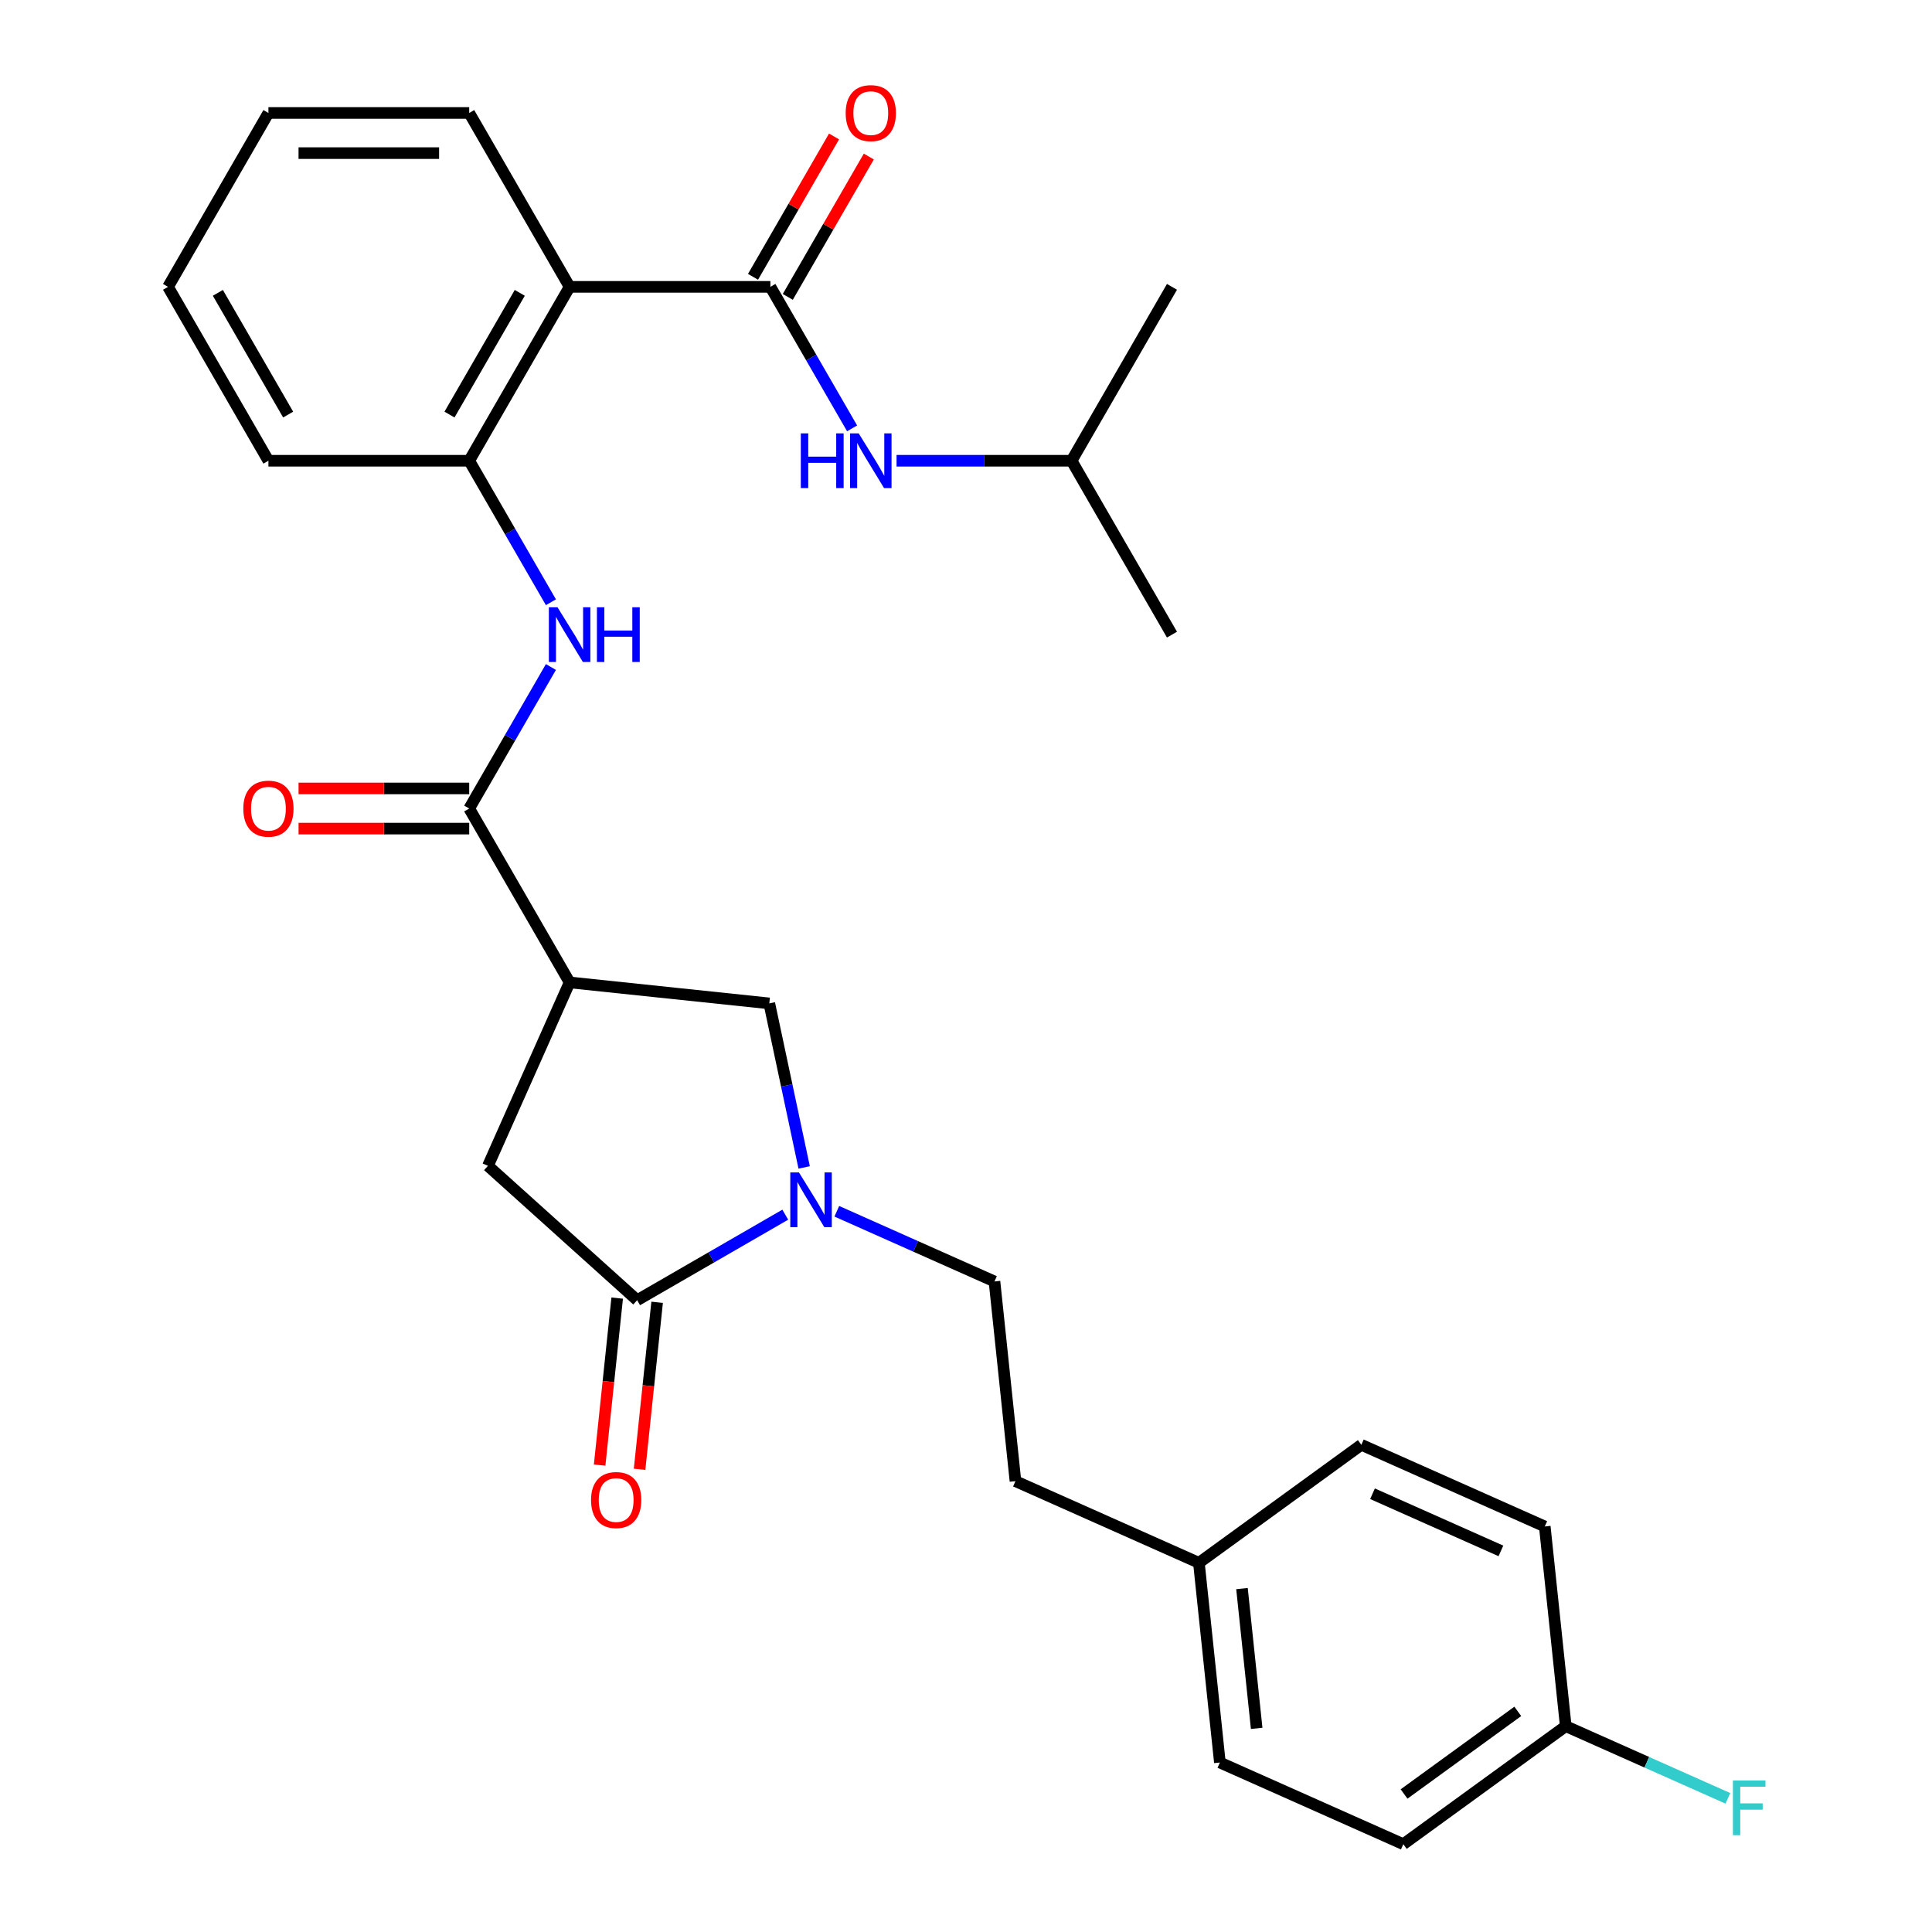 <?xml version='1.0' encoding='iso-8859-1'?>
<svg version='1.1' baseProfile='full'
              xmlns='http://www.w3.org/2000/svg'
                      xmlns:rdkit='http://www.rdkit.org/xml'
                      xmlns:xlink='http://www.w3.org/1999/xlink'
                  xml:space='preserve'
width='1000px' height='1000px' viewBox='0 0 1000 1000'>
<!-- END OF HEADER -->
<rect style='opacity:1.0;fill:#FFFFFF;stroke:none' width='1000' height='1000' x='0' y='0'> </rect>
<path class='bond-2' d='M 406.457,628.714 L 368.124,650.846' style='fill:none;fill-rule:evenodd;stroke:#0000FF;stroke-width:6px;stroke-linecap:butt;stroke-linejoin:miter;stroke-opacity:1' />
<path class='bond-2' d='M 368.124,650.846 L 329.791,672.977' style='fill:none;fill-rule:evenodd;stroke:#000000;stroke-width:6px;stroke-linecap:butt;stroke-linejoin:miter;stroke-opacity:1' />
<path class='bond-7' d='M 416.233,604.255 L 407.21,561.806' style='fill:none;fill-rule:evenodd;stroke:#0000FF;stroke-width:6px;stroke-linecap:butt;stroke-linejoin:miter;stroke-opacity:1' />
<path class='bond-7' d='M 407.21,561.806 L 398.188,519.356' style='fill:none;fill-rule:evenodd;stroke:#000000;stroke-width:6px;stroke-linecap:butt;stroke-linejoin:miter;stroke-opacity:1' />
<path class='bond-11' d='M 433.134,626.952 L 473.936,645.118' style='fill:none;fill-rule:evenodd;stroke:#0000FF;stroke-width:6px;stroke-linecap:butt;stroke-linejoin:miter;stroke-opacity:1' />
<path class='bond-11' d='M 473.936,645.118 L 514.739,663.285' style='fill:none;fill-rule:evenodd;stroke:#000000;stroke-width:6px;stroke-linecap:butt;stroke-linejoin:miter;stroke-opacity:1' />
<path class='bond-0' d='M 294.829,508.493 L 398.188,519.356' style='fill:none;fill-rule:evenodd;stroke:#000000;stroke-width:6px;stroke-linecap:butt;stroke-linejoin:miter;stroke-opacity:1' />
<path class='bond-4' d='M 294.829,508.493 L 242.865,418.488' style='fill:none;fill-rule:evenodd;stroke:#000000;stroke-width:6px;stroke-linecap:butt;stroke-linejoin:miter;stroke-opacity:1' />
<path class='bond-29' d='M 294.829,508.493 L 252.557,603.436' style='fill:none;fill-rule:evenodd;stroke:#000000;stroke-width:6px;stroke-linecap:butt;stroke-linejoin:miter;stroke-opacity:1' />
<path class='bond-1' d='M 398.757,148.475 L 294.829,148.475' style='fill:none;fill-rule:evenodd;stroke:#000000;stroke-width:6px;stroke-linecap:butt;stroke-linejoin:miter;stroke-opacity:1' />
<path class='bond-9' d='M 398.757,148.475 L 419.901,185.098' style='fill:none;fill-rule:evenodd;stroke:#000000;stroke-width:6px;stroke-linecap:butt;stroke-linejoin:miter;stroke-opacity:1' />
<path class='bond-9' d='M 419.901,185.098 L 441.046,221.721' style='fill:none;fill-rule:evenodd;stroke:#0000FF;stroke-width:6px;stroke-linecap:butt;stroke-linejoin:miter;stroke-opacity:1' />
<path class='bond-10' d='M 407.757,153.671 L 428.729,117.348' style='fill:none;fill-rule:evenodd;stroke:#000000;stroke-width:6px;stroke-linecap:butt;stroke-linejoin:miter;stroke-opacity:1' />
<path class='bond-10' d='M 428.729,117.348 L 449.7,81.025' style='fill:none;fill-rule:evenodd;stroke:#FF0000;stroke-width:6px;stroke-linecap:butt;stroke-linejoin:miter;stroke-opacity:1' />
<path class='bond-10' d='M 389.756,143.278 L 410.728,106.955' style='fill:none;fill-rule:evenodd;stroke:#000000;stroke-width:6px;stroke-linecap:butt;stroke-linejoin:miter;stroke-opacity:1' />
<path class='bond-10' d='M 410.728,106.955 L 431.699,70.632' style='fill:none;fill-rule:evenodd;stroke:#FF0000;stroke-width:6px;stroke-linecap:butt;stroke-linejoin:miter;stroke-opacity:1' />
<path class='bond-8' d='M 329.791,672.977 L 252.557,603.436' style='fill:none;fill-rule:evenodd;stroke:#000000;stroke-width:6px;stroke-linecap:butt;stroke-linejoin:miter;stroke-opacity:1' />
<path class='bond-12' d='M 319.455,671.891 L 314.912,715.111' style='fill:none;fill-rule:evenodd;stroke:#000000;stroke-width:6px;stroke-linecap:butt;stroke-linejoin:miter;stroke-opacity:1' />
<path class='bond-12' d='M 314.912,715.111 L 310.37,758.332' style='fill:none;fill-rule:evenodd;stroke:#FF0000;stroke-width:6px;stroke-linecap:butt;stroke-linejoin:miter;stroke-opacity:1' />
<path class='bond-12' d='M 340.127,674.064 L 335.584,717.284' style='fill:none;fill-rule:evenodd;stroke:#000000;stroke-width:6px;stroke-linecap:butt;stroke-linejoin:miter;stroke-opacity:1' />
<path class='bond-12' d='M 335.584,717.284 L 331.042,760.504' style='fill:none;fill-rule:evenodd;stroke:#FF0000;stroke-width:6px;stroke-linecap:butt;stroke-linejoin:miter;stroke-opacity:1' />
<path class='bond-3' d='M 294.829,148.475 L 242.865,238.479' style='fill:none;fill-rule:evenodd;stroke:#000000;stroke-width:6px;stroke-linecap:butt;stroke-linejoin:miter;stroke-opacity:1' />
<path class='bond-3' d='M 269.033,151.582 L 232.658,214.586' style='fill:none;fill-rule:evenodd;stroke:#000000;stroke-width:6px;stroke-linecap:butt;stroke-linejoin:miter;stroke-opacity:1' />
<path class='bond-18' d='M 294.829,148.475 L 242.865,58.47' style='fill:none;fill-rule:evenodd;stroke:#000000;stroke-width:6px;stroke-linecap:butt;stroke-linejoin:miter;stroke-opacity:1' />
<path class='bond-5' d='M 242.865,418.488 L 264.009,381.865' style='fill:none;fill-rule:evenodd;stroke:#000000;stroke-width:6px;stroke-linecap:butt;stroke-linejoin:miter;stroke-opacity:1' />
<path class='bond-5' d='M 264.009,381.865 L 285.153,345.242' style='fill:none;fill-rule:evenodd;stroke:#0000FF;stroke-width:6px;stroke-linecap:butt;stroke-linejoin:miter;stroke-opacity:1' />
<path class='bond-13' d='M 242.865,408.095 L 198.699,408.095' style='fill:none;fill-rule:evenodd;stroke:#000000;stroke-width:6px;stroke-linecap:butt;stroke-linejoin:miter;stroke-opacity:1' />
<path class='bond-13' d='M 198.699,408.095 L 154.534,408.095' style='fill:none;fill-rule:evenodd;stroke:#FF0000;stroke-width:6px;stroke-linecap:butt;stroke-linejoin:miter;stroke-opacity:1' />
<path class='bond-13' d='M 242.865,428.881 L 198.699,428.881' style='fill:none;fill-rule:evenodd;stroke:#000000;stroke-width:6px;stroke-linecap:butt;stroke-linejoin:miter;stroke-opacity:1' />
<path class='bond-13' d='M 198.699,428.881 L 154.534,428.881' style='fill:none;fill-rule:evenodd;stroke:#FF0000;stroke-width:6px;stroke-linecap:butt;stroke-linejoin:miter;stroke-opacity:1' />
<path class='bond-6' d='M 285.153,311.725 L 264.009,275.102' style='fill:none;fill-rule:evenodd;stroke:#0000FF;stroke-width:6px;stroke-linecap:butt;stroke-linejoin:miter;stroke-opacity:1' />
<path class='bond-6' d='M 264.009,275.102 L 242.865,238.479' style='fill:none;fill-rule:evenodd;stroke:#000000;stroke-width:6px;stroke-linecap:butt;stroke-linejoin:miter;stroke-opacity:1' />
<path class='bond-24' d='M 242.865,238.479 L 138.936,238.479' style='fill:none;fill-rule:evenodd;stroke:#000000;stroke-width:6px;stroke-linecap:butt;stroke-linejoin:miter;stroke-opacity:1' />
<path class='bond-23' d='M 464.059,238.479 L 509.354,238.479' style='fill:none;fill-rule:evenodd;stroke:#0000FF;stroke-width:6px;stroke-linecap:butt;stroke-linejoin:miter;stroke-opacity:1' />
<path class='bond-23' d='M 509.354,238.479 L 554.649,238.479' style='fill:none;fill-rule:evenodd;stroke:#000000;stroke-width:6px;stroke-linecap:butt;stroke-linejoin:miter;stroke-opacity:1' />
<path class='bond-16' d='M 514.739,663.285 L 525.602,766.644' style='fill:none;fill-rule:evenodd;stroke:#000000;stroke-width:6px;stroke-linecap:butt;stroke-linejoin:miter;stroke-opacity:1' />
<path class='bond-14' d='M 810.432,893.458 L 726.352,954.545' style='fill:none;fill-rule:evenodd;stroke:#000000;stroke-width:6px;stroke-linecap:butt;stroke-linejoin:miter;stroke-opacity:1' />
<path class='bond-14' d='M 785.602,885.805 L 726.746,928.566' style='fill:none;fill-rule:evenodd;stroke:#000000;stroke-width:6px;stroke-linecap:butt;stroke-linejoin:miter;stroke-opacity:1' />
<path class='bond-17' d='M 810.432,893.458 L 852.394,912.141' style='fill:none;fill-rule:evenodd;stroke:#000000;stroke-width:6px;stroke-linecap:butt;stroke-linejoin:miter;stroke-opacity:1' />
<path class='bond-17' d='M 852.394,912.141 L 894.357,930.824' style='fill:none;fill-rule:evenodd;stroke:#33CCCC;stroke-width:6px;stroke-linecap:butt;stroke-linejoin:miter;stroke-opacity:1' />
<path class='bond-30' d='M 810.432,893.458 L 799.568,790.099' style='fill:none;fill-rule:evenodd;stroke:#000000;stroke-width:6px;stroke-linecap:butt;stroke-linejoin:miter;stroke-opacity:1' />
<path class='bond-15' d='M 620.545,808.915 L 525.602,766.644' style='fill:none;fill-rule:evenodd;stroke:#000000;stroke-width:6px;stroke-linecap:butt;stroke-linejoin:miter;stroke-opacity:1' />
<path class='bond-21' d='M 620.545,808.915 L 704.625,747.828' style='fill:none;fill-rule:evenodd;stroke:#000000;stroke-width:6px;stroke-linecap:butt;stroke-linejoin:miter;stroke-opacity:1' />
<path class='bond-22' d='M 620.545,808.915 L 631.409,912.274' style='fill:none;fill-rule:evenodd;stroke:#000000;stroke-width:6px;stroke-linecap:butt;stroke-linejoin:miter;stroke-opacity:1' />
<path class='bond-22' d='M 642.847,822.246 L 650.451,894.597' style='fill:none;fill-rule:evenodd;stroke:#000000;stroke-width:6px;stroke-linecap:butt;stroke-linejoin:miter;stroke-opacity:1' />
<path class='bond-31' d='M 242.865,58.47 L 138.936,58.47' style='fill:none;fill-rule:evenodd;stroke:#000000;stroke-width:6px;stroke-linecap:butt;stroke-linejoin:miter;stroke-opacity:1' />
<path class='bond-31' d='M 227.275,79.256 L 154.525,79.256' style='fill:none;fill-rule:evenodd;stroke:#000000;stroke-width:6px;stroke-linecap:butt;stroke-linejoin:miter;stroke-opacity:1' />
<path class='bond-19' d='M 799.568,790.099 L 704.625,747.828' style='fill:none;fill-rule:evenodd;stroke:#000000;stroke-width:6px;stroke-linecap:butt;stroke-linejoin:miter;stroke-opacity:1' />
<path class='bond-19' d='M 776.872,802.747 L 710.412,773.157' style='fill:none;fill-rule:evenodd;stroke:#000000;stroke-width:6px;stroke-linecap:butt;stroke-linejoin:miter;stroke-opacity:1' />
<path class='bond-20' d='M 726.352,954.545 L 631.409,912.274' style='fill:none;fill-rule:evenodd;stroke:#000000;stroke-width:6px;stroke-linecap:butt;stroke-linejoin:miter;stroke-opacity:1' />
<path class='bond-25' d='M 554.649,238.479 L 606.613,328.484' style='fill:none;fill-rule:evenodd;stroke:#000000;stroke-width:6px;stroke-linecap:butt;stroke-linejoin:miter;stroke-opacity:1' />
<path class='bond-26' d='M 554.649,238.479 L 606.613,148.475' style='fill:none;fill-rule:evenodd;stroke:#000000;stroke-width:6px;stroke-linecap:butt;stroke-linejoin:miter;stroke-opacity:1' />
<path class='bond-28' d='M 138.936,238.479 L 86.972,148.475' style='fill:none;fill-rule:evenodd;stroke:#000000;stroke-width:6px;stroke-linecap:butt;stroke-linejoin:miter;stroke-opacity:1' />
<path class='bond-28' d='M 149.143,214.586 L 112.768,151.582' style='fill:none;fill-rule:evenodd;stroke:#000000;stroke-width:6px;stroke-linecap:butt;stroke-linejoin:miter;stroke-opacity:1' />
<path class='bond-27' d='M 138.936,58.47 L 86.972,148.475' style='fill:none;fill-rule:evenodd;stroke:#000000;stroke-width:6px;stroke-linecap:butt;stroke-linejoin:miter;stroke-opacity:1' />
<path  class='atom-0' d='M 413.535 606.853
L 422.815 621.853
Q 423.735 623.333, 425.215 626.013
Q 426.695 628.693, 426.775 628.853
L 426.775 606.853
L 430.535 606.853
L 430.535 635.173
L 426.655 635.173
L 416.695 618.773
Q 415.535 616.853, 414.295 614.653
Q 413.095 612.453, 412.735 611.773
L 412.735 635.173
L 409.055 635.173
L 409.055 606.853
L 413.535 606.853
' fill='#0000FF'/>
<path  class='atom-6' d='M 288.569 314.324
L 297.849 329.324
Q 298.769 330.804, 300.249 333.484
Q 301.729 336.164, 301.809 336.324
L 301.809 314.324
L 305.569 314.324
L 305.569 342.644
L 301.689 342.644
L 291.729 326.244
Q 290.569 324.324, 289.329 322.124
Q 288.129 319.924, 287.769 319.244
L 287.769 342.644
L 284.089 342.644
L 284.089 314.324
L 288.569 314.324
' fill='#0000FF'/>
<path  class='atom-6' d='M 308.969 314.324
L 312.809 314.324
L 312.809 326.364
L 327.289 326.364
L 327.289 314.324
L 331.129 314.324
L 331.129 342.644
L 327.289 342.644
L 327.289 329.564
L 312.809 329.564
L 312.809 342.644
L 308.969 342.644
L 308.969 314.324
' fill='#0000FF'/>
<path  class='atom-10' d='M 414.501 224.319
L 418.341 224.319
L 418.341 236.359
L 432.821 236.359
L 432.821 224.319
L 436.661 224.319
L 436.661 252.639
L 432.821 252.639
L 432.821 239.559
L 418.341 239.559
L 418.341 252.639
L 414.501 252.639
L 414.501 224.319
' fill='#0000FF'/>
<path  class='atom-10' d='M 444.461 224.319
L 453.741 239.319
Q 454.661 240.799, 456.141 243.479
Q 457.621 246.159, 457.701 246.319
L 457.701 224.319
L 461.461 224.319
L 461.461 252.639
L 457.581 252.639
L 447.621 236.239
Q 446.461 234.319, 445.221 232.119
Q 444.021 229.919, 443.661 229.239
L 443.661 252.639
L 439.981 252.639
L 439.981 224.319
L 444.461 224.319
' fill='#0000FF'/>
<path  class='atom-11' d='M 437.721 58.55
Q 437.721 51.75, 441.081 47.95
Q 444.441 44.15, 450.721 44.15
Q 457.001 44.15, 460.361 47.95
Q 463.721 51.75, 463.721 58.55
Q 463.721 65.43, 460.321 69.35
Q 456.921 73.23, 450.721 73.23
Q 444.481 73.23, 441.081 69.35
Q 437.721 65.47, 437.721 58.55
M 450.721 70.03
Q 455.041 70.03, 457.361 67.15
Q 459.721 64.23, 459.721 58.55
Q 459.721 52.99, 457.361 50.19
Q 455.041 47.35, 450.721 47.35
Q 446.401 47.35, 444.041 50.15
Q 441.721 52.95, 441.721 58.55
Q 441.721 64.27, 444.041 67.15
Q 446.401 70.03, 450.721 70.03
' fill='#FF0000'/>
<path  class='atom-13' d='M 305.927 776.416
Q 305.927 769.616, 309.287 765.816
Q 312.647 762.016, 318.927 762.016
Q 325.207 762.016, 328.567 765.816
Q 331.927 769.616, 331.927 776.416
Q 331.927 783.296, 328.527 787.216
Q 325.127 791.096, 318.927 791.096
Q 312.687 791.096, 309.287 787.216
Q 305.927 783.336, 305.927 776.416
M 318.927 787.896
Q 323.247 787.896, 325.567 785.016
Q 327.927 782.096, 327.927 776.416
Q 327.927 770.856, 325.567 768.056
Q 323.247 765.216, 318.927 765.216
Q 314.607 765.216, 312.247 768.016
Q 309.927 770.816, 309.927 776.416
Q 309.927 782.136, 312.247 785.016
Q 314.607 787.896, 318.927 787.896
' fill='#FF0000'/>
<path  class='atom-14' d='M 125.936 418.568
Q 125.936 411.768, 129.296 407.968
Q 132.656 404.168, 138.936 404.168
Q 145.216 404.168, 148.576 407.968
Q 151.936 411.768, 151.936 418.568
Q 151.936 425.448, 148.536 429.368
Q 145.136 433.248, 138.936 433.248
Q 132.696 433.248, 129.296 429.368
Q 125.936 425.488, 125.936 418.568
M 138.936 430.048
Q 143.256 430.048, 145.576 427.168
Q 147.936 424.248, 147.936 418.568
Q 147.936 413.008, 145.576 410.208
Q 143.256 407.368, 138.936 407.368
Q 134.616 407.368, 132.256 410.168
Q 129.936 412.968, 129.936 418.568
Q 129.936 424.288, 132.256 427.168
Q 134.616 430.048, 138.936 430.048
' fill='#FF0000'/>
<path  class='atom-18' d='M 896.955 921.569
L 913.795 921.569
L 913.795 924.809
L 900.755 924.809
L 900.755 933.409
L 912.355 933.409
L 912.355 936.689
L 900.755 936.689
L 900.755 949.889
L 896.955 949.889
L 896.955 921.569
' fill='#33CCCC'/>
</svg>
